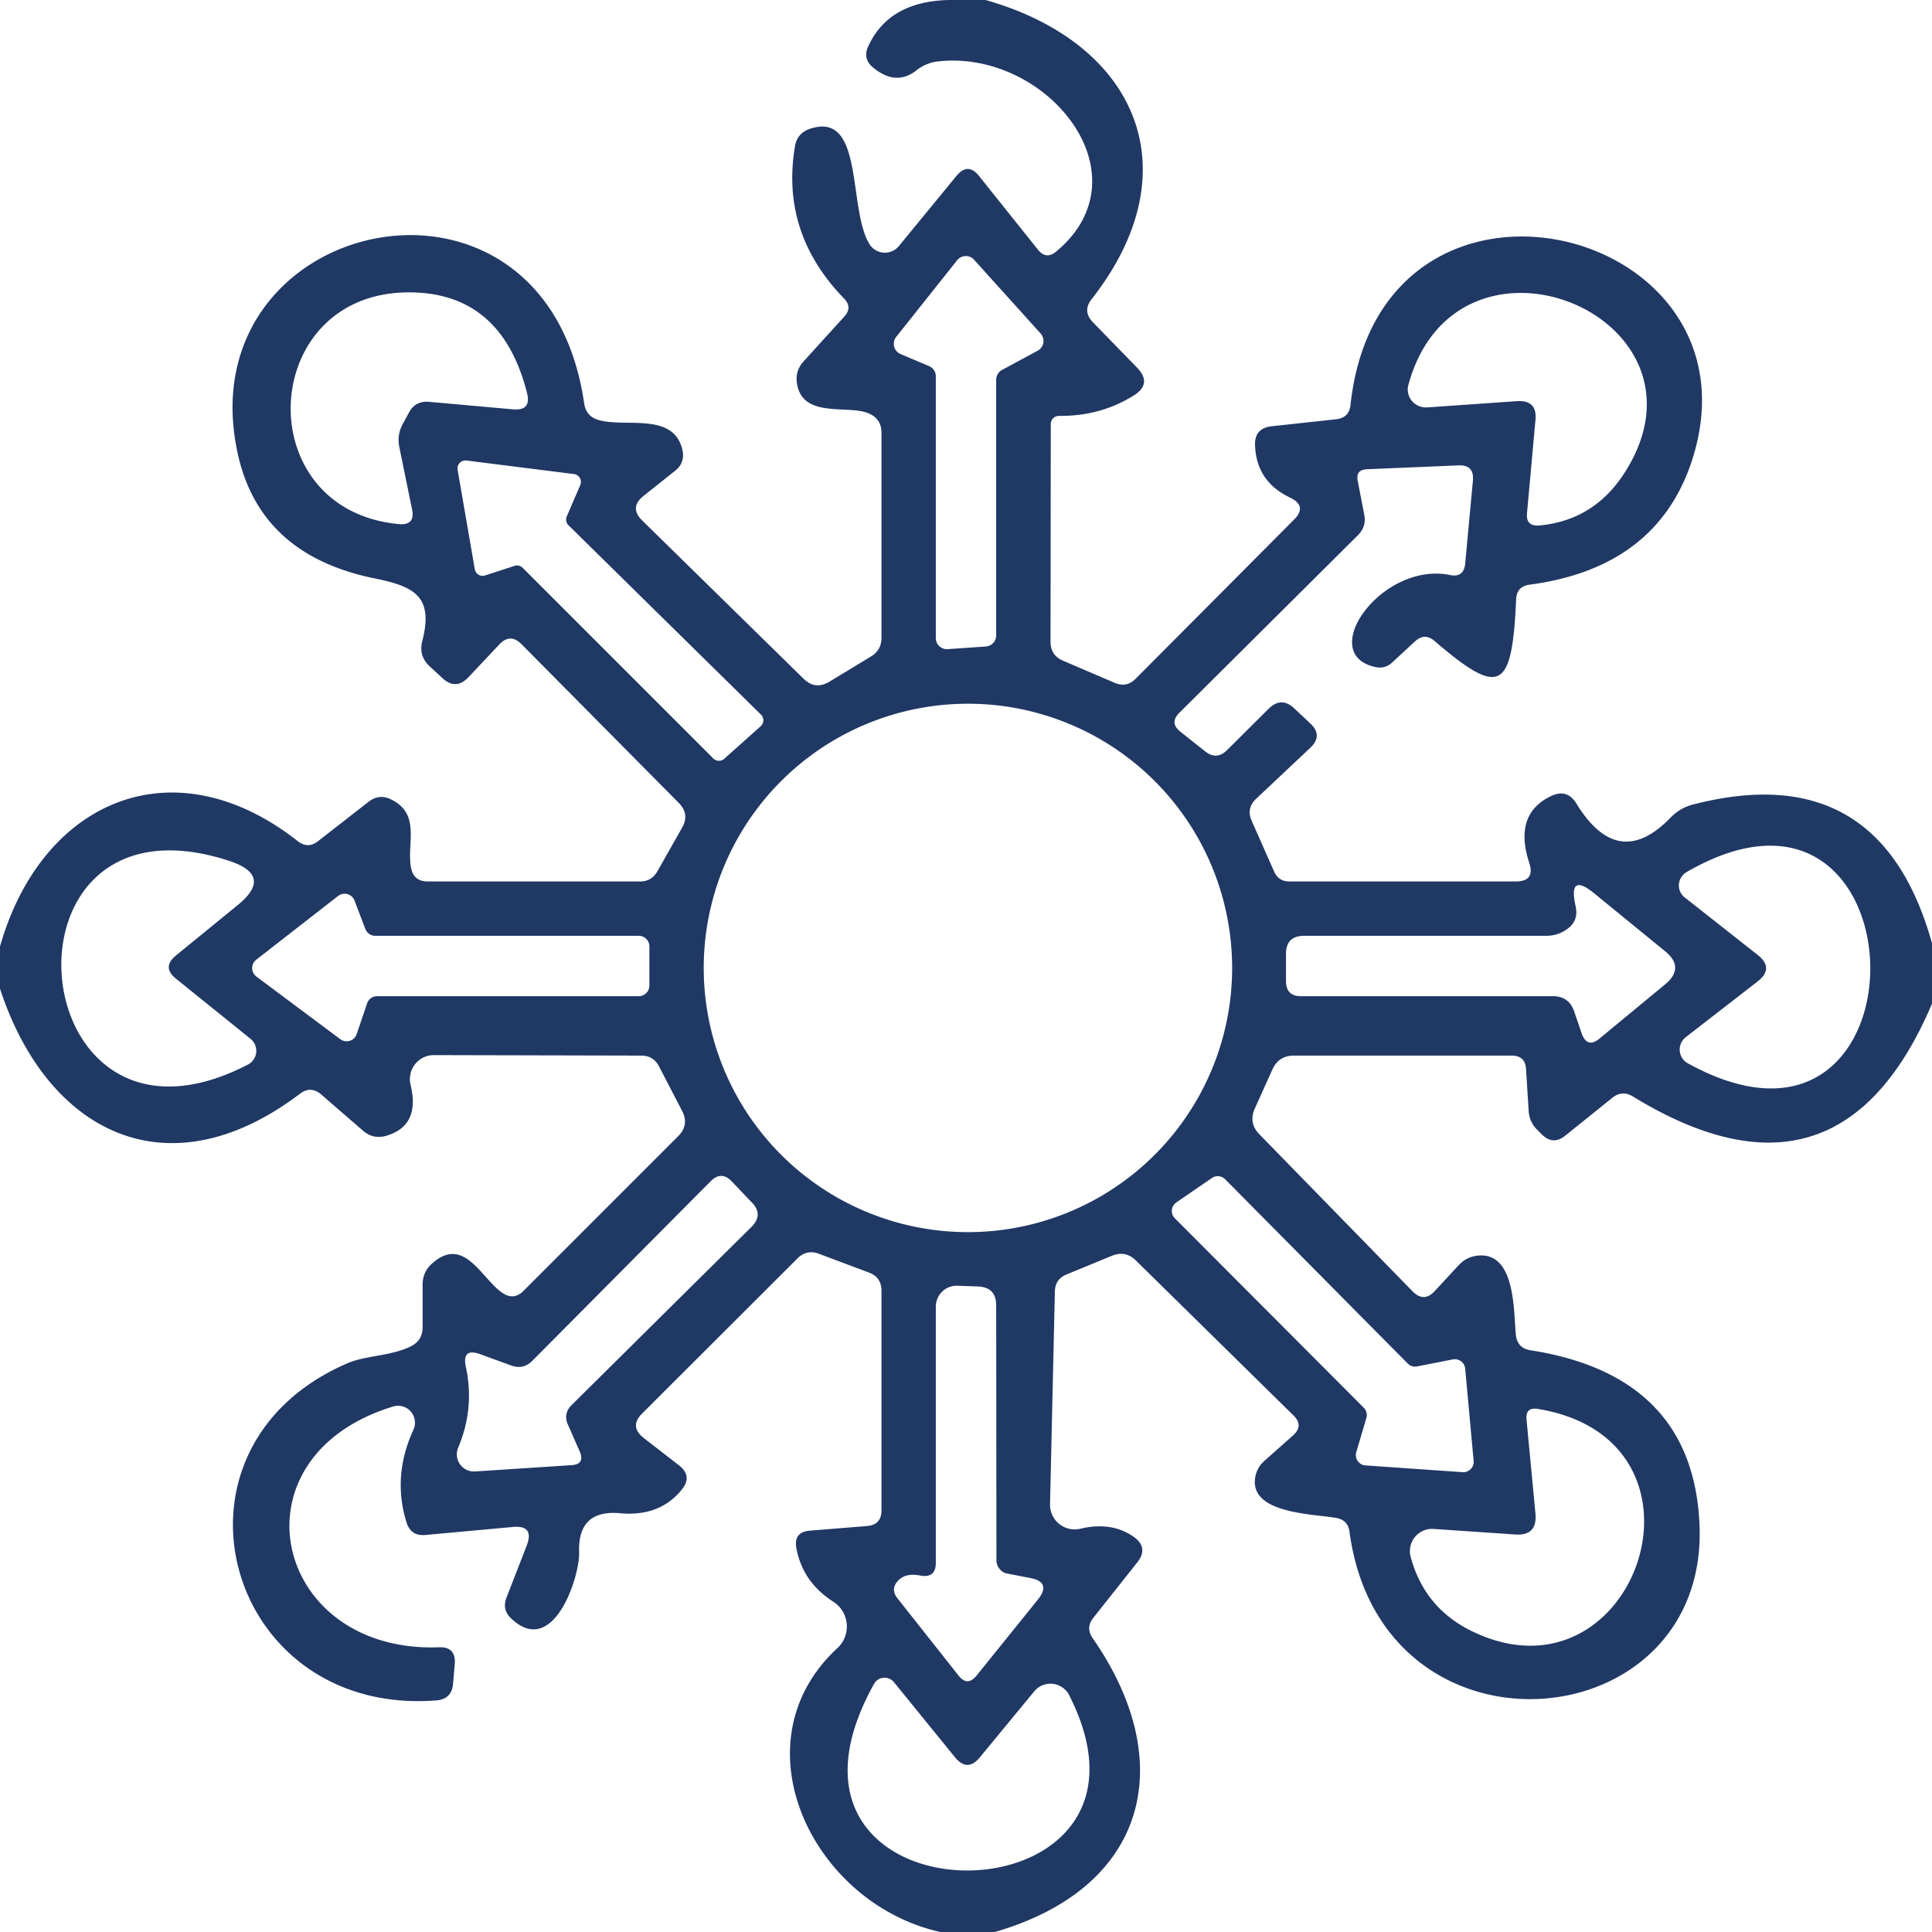 <?xml version="1.0" encoding="UTF-8" standalone="no"?>
<!DOCTYPE svg PUBLIC "-//W3C//DTD SVG 1.1//EN" "http://www.w3.org/Graphics/SVG/1.1/DTD/svg11.dtd">
<svg xmlns="http://www.w3.org/2000/svg" version="1.1" viewBox="0 0 80 80">
<path fill="#203864" d="
  M 39.31 0.00
  L 40.81 0.00
  C 47.06 1.77 49.40 7.04 45.20 12.39
  Q 44.81 12.89 45.26 13.35
  L 47.08 15.22
  Q 47.73 15.89 46.94 16.38
  Q 45.56 17.24 43.85 17.22
  A 0.34 0.34 0.0 0 0 43.51 17.56
  L 43.50 26.57
  Q 43.50 27.13 44.00 27.35
  L 46.17 28.28
  Q 46.65 28.48 47.02 28.11
  L 53.58 21.52
  Q 54.15 20.95 53.41 20.60
  Q 52.03 19.94 51.97 18.46
  Q 51.93 17.73 52.66 17.65
  L 55.33 17.36
  Q 55.86 17.30 55.92 16.78
  C 57.15 5.32 73.28 9.29 70.05 19.10
  Q 68.59 23.51 63.34 24.21
  Q 62.80 24.28 62.78 24.82
  C 62.61 28.58 62.13 28.88 59.41 26.55
  Q 58.99 26.18 58.58 26.57
  L 57.66 27.42
  Q 57.36 27.71 56.95 27.62
  C 54.48 27.09 57.21 23.24 60.04 23.81
  Q 60.61 23.93 60.67 23.34
  L 60.99 19.90
  Q 61.05 19.25 60.40 19.27
  L 56.60 19.43
  Q 56.13 19.45 56.22 19.91
  L 56.49 21.31
  Q 56.59 21.80 56.23 22.16
  L 48.84 29.51
  Q 48.41 29.93 48.88 30.30
  L 49.90 31.11
  Q 50.38 31.49 50.81 31.06
  L 52.53 29.35
  Q 53.05 28.83 53.59 29.33
  L 54.25 29.95
  Q 54.80 30.46 54.25 30.97
  L 52.01 33.08
  Q 51.60 33.47 51.83 33.99
  L 52.76 36.09
  Q 52.94 36.50 53.39 36.50
  L 62.76 36.50
  Q 63.58 36.50 63.32 35.72
  Q 62.67 33.72 64.21 32.97
  Q 64.89 32.64 65.28 33.28
  Q 67.01 36.10 69.18 33.85
  Q 69.56 33.46 70.08 33.32
  Q 77.84 31.30 80.00 39.06
  L 80.00 41.56
  Q 76.15 50.63 67.61 45.40
  Q 67.17 45.13 66.76 45.46
  L 64.82 47.02
  Q 64.31 47.44 63.84 46.97
  L 63.63 46.76
  Q 63.33 46.45 63.30 46.02
  L 63.19 44.27
  Q 63.16 43.71 62.59 43.71
  L 53.58 43.71
  Q 52.95 43.71 52.69 44.28
  L 51.96 45.90
  Q 51.69 46.50 52.15 46.97
  L 58.49 53.47
  Q 58.96 53.95 59.41 53.46
  L 60.40 52.39
  Q 60.73 52.03 61.22 51.99
  C 62.78 51.86 62.67 54.37 62.77 55.29
  Q 62.84 55.83 63.37 55.91
  Q 70.07 56.96 70.37 63.07
  C 70.82 72.10 57.21 73.32 55.88 63.43
  Q 55.82 62.95 55.35 62.86
  C 54.49 62.69 51.92 62.70 51.96 61.34
  Q 51.98 60.81 52.39 60.46
  L 53.53 59.45
  Q 54.00 59.04 53.56 58.61
  L 47.03 52.19
  Q 46.60 51.77 46.04 52.00
  L 44.17 52.77
  Q 43.69 52.96 43.68 53.48
  L 43.48 62.28
  A 1.02 1.02 0.0 0 0 44.74 63.30
  Q 46.01 63.00 46.92 63.62
  Q 47.59 64.08 47.08 64.71
  L 45.28 66.98
  Q 44.94 67.40 45.25 67.84
  C 48.85 73.03 47.47 78.19 41.19 80.00
  L 38.94 80.00
  C 33.63 78.82 30.43 72.17 34.67 68.25
  A 1.22 1.22 0.0 0 0 34.50 66.32
  Q 33.25 65.52 32.98 64.13
  Q 32.84 63.43 33.55 63.38
  L 35.90 63.19
  Q 36.50 63.14 36.50 62.54
  L 36.50 53.45
  Q 36.50 52.88 35.97 52.69
  L 33.92 51.92
  Q 33.40 51.72 33.01 52.12
  L 26.59 58.53
  Q 26.05 59.07 26.65 59.54
  L 28.12 60.68
  Q 28.68 61.12 28.24 61.67
  Q 27.33 62.81 25.68 62.66
  Q 23.92 62.50 23.98 64.27
  C 24.02 65.26 22.92 68.68 21.17 67.02
  Q 20.78 66.66 20.97 66.16
  L 21.81 64.00
  Q 22.14 63.14 21.22 63.23
  L 17.62 63.56
  Q 17.01 63.62 16.83 63.03
  Q 16.24 61.12 17.12 59.20
  A 0.70 0.70 0.0 0 0 16.28 58.24
  C 9.43 60.33 11.30 68.46 18.17 68.21
  Q 18.89 68.18 18.83 68.91
  L 18.76 69.73
  Q 18.70 70.36 18.07 70.41
  C 9.31 71.09 6.24 59.94 14.41 56.44
  C 15.13 56.13 16.15 56.16 16.99 55.76
  Q 17.50 55.52 17.50 54.95
  L 17.50 53.19
  Q 17.50 52.67 17.89 52.32
  C 19.22 51.13 19.94 52.96 20.81 53.54
  Q 21.27 53.85 21.67 53.46
  L 28.09 47.04
  Q 28.54 46.58 28.25 46.01
  L 27.29 44.16
  Q 27.06 43.71 26.55 43.71
  L 17.97 43.69
  A 1.00 0.99 83.4 0 0 17.00 44.92
  Q 17.41 46.59 16.03 47.02
  Q 15.46 47.20 15.02 46.81
  L 13.30 45.32
  Q 12.87 44.95 12.42 45.29
  C 6.92 49.46 1.94 46.87 0.00 40.94
  L 0.00 39.19
  C 1.72 33.15 7.17 30.78 12.33 34.83
  Q 12.75 35.16 13.17 34.83
  L 15.25 33.21
  Q 15.70 32.85 16.21 33.11
  C 17.44 33.73 16.83 34.93 17.02 35.93
  Q 17.13 36.50 17.71 36.50
  L 26.50 36.50
  Q 26.98 36.50 27.22 36.08
  L 28.24 34.28
  Q 28.57 33.71 28.10 33.24
  L 21.59 26.67
  Q 21.13 26.21 20.68 26.68
  L 19.40 28.04
  Q 18.87 28.60 18.31 28.07
  L 17.80 27.60
  Q 17.32 27.16 17.49 26.53
  C 17.96 24.68 17.14 24.28 15.51 23.95
  Q 10.70 22.97 9.82 18.67
  C 7.79 8.88 22.59 5.61 24.19 16.71
  Q 24.27 17.24 24.78 17.39
  C 25.88 17.72 27.90 17.04 28.26 18.64
  Q 28.37 19.16 27.96 19.49
  L 26.64 20.54
  Q 26.05 21.02 26.59 21.55
  L 33.27 28.10
  Q 33.75 28.58 34.34 28.23
  L 36.07 27.18
  Q 36.50 26.92 36.50 26.41
  L 36.50 17.92
  Q 36.50 17.33 35.95 17.11
  C 35.08 16.75 33.15 17.36 32.99 15.79
  Q 32.95 15.33 33.26 14.98
  L 34.96 13.11
  Q 35.31 12.73 34.95 12.36
  Q 32.31 9.64 32.92 6.05
  Q 33.01 5.52 33.52 5.34
  C 35.81 4.55 35.09 8.66 36.01 10.12
  A 0.75 0.75 0.0 0 0 37.22 10.19
  L 39.60 7.29
  Q 40.08 6.70 40.55 7.30
  L 42.98 10.34
  Q 43.32 10.76 43.73 10.42
  C 47.55 7.25 43.36 2.06 38.87 2.54
  Q 38.35 2.59 37.94 2.92
  Q 37.10 3.57 36.17 2.81
  Q 35.70 2.44 35.96 1.90
  Q 36.82 0.05 39.31 0.00
  Z
  M 41.25 15.72
  A 0.46 0.46 0.0 0 1 41.49 15.32
  L 42.97 14.52
  A 0.46 0.46 0.0 0 0 43.09 13.81
  L 40.33 10.75
  A 0.46 0.46 0.0 0 0 39.63 10.78
  L 37.11 13.95
  A 0.46 0.46 0.0 0 0 37.29 14.66
  L 38.47 15.16
  A 0.46 0.46 0.0 0 1 38.75 15.58
  L 38.75 26.43
  A 0.46 0.46 0.0 0 0 39.24 26.88
  L 40.82 26.77
  A 0.46 0.46 0.0 0 0 41.25 26.31
  L 41.25 15.72
  Z
  M 17.78 16.64
  L 21.24 16.95
  Q 22.02 17.02 21.82 16.26
  Q 20.82 12.34 17.36 12.12
  C 10.72 11.70 10.13 21.09 16.50 21.70
  Q 17.21 21.77 17.06 21.08
  L 16.53 18.49
  Q 16.44 18.02 16.66 17.59
  L 16.92 17.11
  Q 17.19 16.58 17.78 16.64
  Z
  M 63.58 17.39
  L 63.23 21.25
  Q 63.18 21.80 63.73 21.76
  Q 66.03 21.55 67.30 19.53
  C 71.36 13.09 60.34 8.56 58.32 15.93
  A 0.75 0.74 5.8 0 0 59.09 16.87
  L 62.82 16.61
  Q 63.66 16.56 63.58 17.39
  Z
  M 21.31 23.43
  A 0.33 0.33 0.0 0 1 21.64 23.51
  L 29.54 31.41
  A 0.33 0.33 0.0 0 0 29.99 31.42
  L 31.50 30.07
  A 0.33 0.33 0.0 0 0 31.51 29.59
  L 23.54 21.75
  A 0.33 0.33 0.0 0 1 23.47 21.38
  L 24.03 20.08
  A 0.33 0.33 0.0 0 0 23.77 19.63
  L 19.32 19.07
  A 0.33 0.33 0.0 0 0 18.95 19.46
  L 19.66 23.57
  A 0.33 0.33 0.0 0 0 20.08 23.83
  L 21.31 23.43
  Z
  M 51.02 40.08
  A 10.94 10.94 0.0 0 0 40.08 29.14
  A 10.94 10.94 0.0 0 0 29.14 40.08
  A 10.94 10.94 0.0 0 0 40.08 51.02
  A 10.94 10.94 0.0 0 0 51.02 40.08
  Z
  M 9.50 35.65
  C -0.57 32.35 0.81 48.98 10.27 44.08
  A 0.64 0.64 0.0 0 0 10.38 43.02
  L 7.28 40.52
  Q 6.70 40.05 7.28 39.57
  L 9.84 37.48
  Q 11.34 36.26 9.50 35.65
  Z
  M 72.78 40.64
  L 69.80 42.95
  A 0.65 0.65 0.0 0 0 69.89 44.03
  C 80.11 49.66 79.83 30.33 69.84 36.11
  A 0.64 0.63 -40.8 0 0 69.76 37.16
  L 72.78 39.54
  Q 73.48 40.09 72.78 40.64
  Z
  M 15.20 41.55
  A 0.44 0.44 0.0 0 1 15.61 41.25
  L 26.45 41.25
  A 0.44 0.44 0.0 0 0 26.89 40.81
  L 26.89 39.19
  A 0.44 0.44 0.0 0 0 26.45 38.75
  L 15.54 38.75
  A 0.44 0.44 0.0 0 1 15.13 38.47
  L 14.68 37.29
  A 0.44 0.44 0.0 0 0 14.00 37.10
  L 10.61 39.74
  A 0.44 0.44 0.0 0 0 10.62 40.44
  L 14.09 43.03
  A 0.44 0.44 0.0 0 0 14.77 42.82
  L 15.20 41.55
  Z
  M 68.95 39.39
  L 66.01 36.99
  Q 64.93 36.11 65.24 37.51
  Q 65.37 38.08 64.97 38.41
  Q 64.56 38.75 64.02 38.75
  L 54.00 38.75
  Q 53.25 38.75 53.25 39.50
  L 53.25 40.62
  Q 53.25 41.25 53.87 41.25
  L 64.30 41.25
  Q 64.96 41.25 65.18 41.87
  L 65.49 42.78
  Q 65.72 43.44 66.25 42.99
  L 68.95 40.76
  Q 69.78 40.07 68.95 39.39
  Z
  M 21.16 56.54
  L 19.90 56.08
  Q 19.12 55.79 19.29 56.60
  Q 19.66 58.32 18.97 59.95
  A 0.71 0.71 0.0 0 0 19.67 60.93
  L 23.65 60.67
  Q 24.24 60.64 24.00 60.09
  L 23.52 59.00
  Q 23.31 58.54 23.67 58.18
  L 31.12 50.80
  Q 31.62 50.30 31.14 49.80
  L 30.31 48.93
  Q 29.87 48.46 29.42 48.92
  L 22.05 56.34
  Q 21.67 56.73 21.16 56.54
  Z
  M 58.68 56.58
  A 0.43 0.43 0.0 0 1 58.29 56.46
  L 50.73 48.83
  A 0.43 0.43 0.0 0 0 50.18 48.78
  L 48.71 49.79
  A 0.43 0.43 0.0 0 0 48.65 50.45
  L 56.47 58.29
  A 0.43 0.43 0.0 0 1 56.58 58.71
  L 56.16 60.13
  A 0.43 0.43 0.0 0 0 56.54 60.68
  L 60.57 60.96
  A 0.43 0.43 0.0 0 0 61.02 60.49
  L 60.67 56.67
  A 0.43 0.43 0.0 0 0 60.16 56.29
  L 58.68 56.58
  Z
  M 41.72 65.16
  A 0.57 0.55 -85.2 0 1 41.26 64.60
  L 41.25 54.05
  Q 41.25 53.30 40.49 53.27
  L 39.64 53.24
  A 0.87 0.86 -89.0 0 0 38.75 54.11
  L 38.75 64.71
  Q 38.75 65.36 38.11 65.24
  Q 37.50 65.12 37.19 65.45
  Q 36.86 65.80 37.16 66.18
  L 39.69 69.38
  Q 40.06 69.85 40.44 69.38
  L 42.98 66.23
  Q 43.55 65.51 42.65 65.34
  L 41.72 65.16
  Z
  M 59.36 63.31
  A 0.92 0.92 0.0 0 0 58.41 64.46
  Q 58.98 66.58 60.94 67.54
  C 67.71 70.84 71.58 59.64 63.68 58.34
  Q 63.16 58.26 63.21 58.78
  L 63.58 62.68
  Q 63.66 63.60 62.75 63.54
  L 59.36 63.31
  Z
  M 39.54 72.76
  L 37.02 69.66
  A 0.50 0.50 0.0 0 0 36.19 69.73
  C 30.49 79.98 49.22 79.92 44.27 70.19
  A 0.87 0.87 0.0 0 0 42.83 70.03
  L 40.58 72.76
  Q 40.06 73.40 39.54 72.76
  Z"
/>
</svg>
